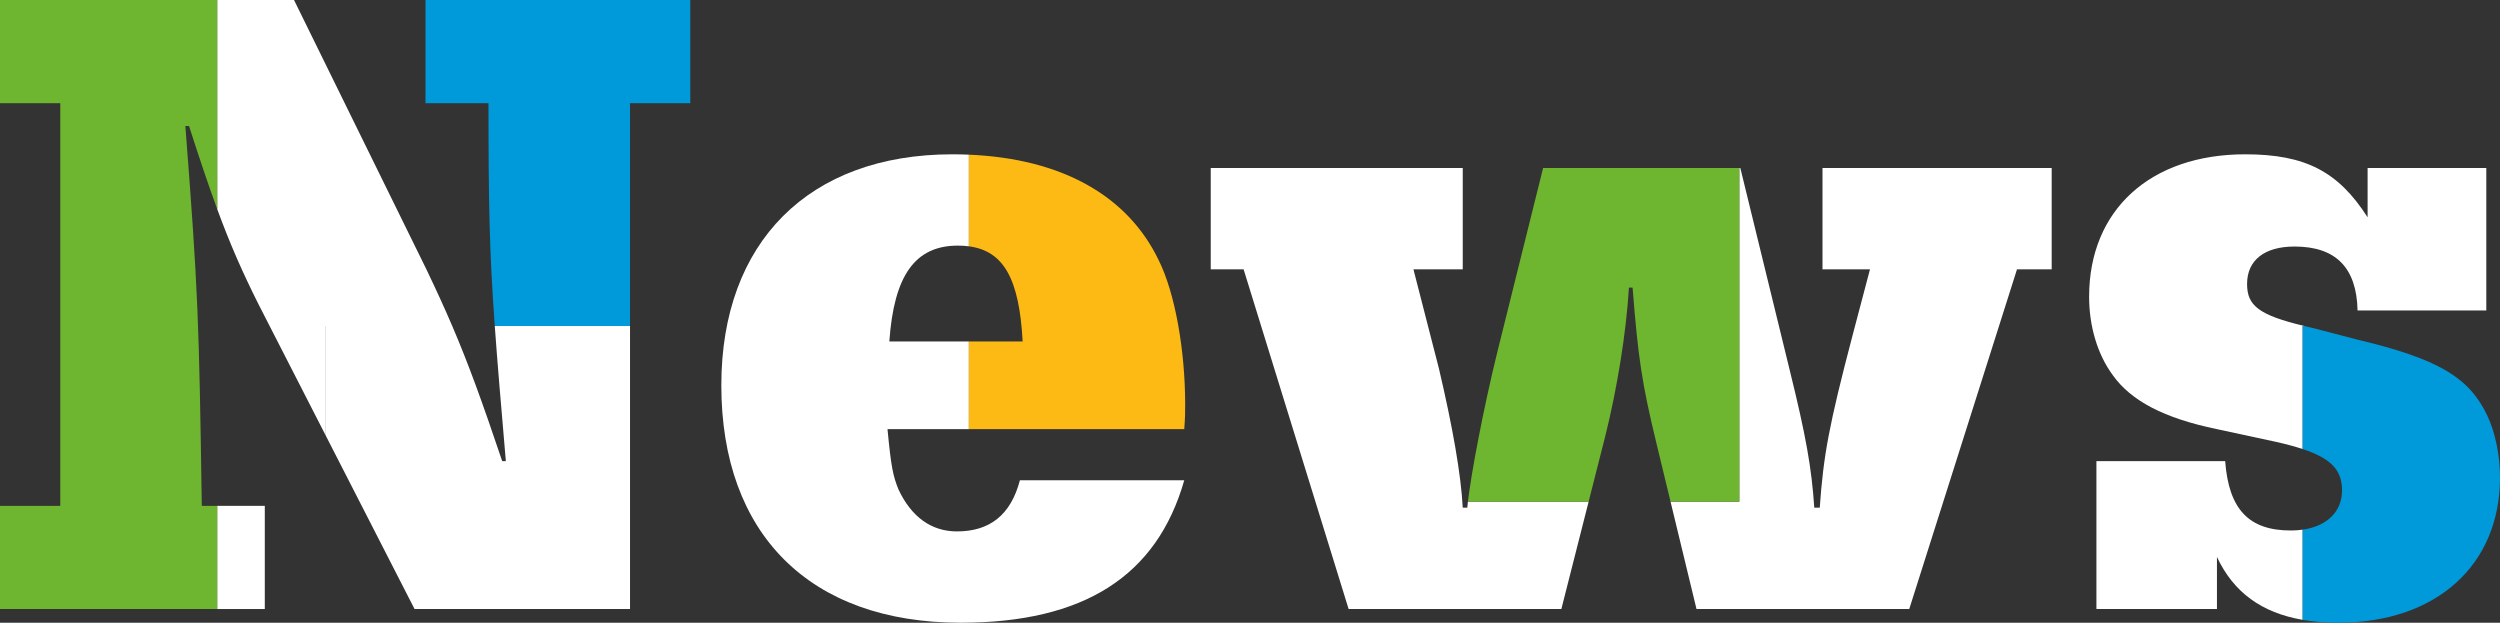 <?xml version="1.0" encoding="UTF-8"?><svg id="Layer_2" xmlns="http://www.w3.org/2000/svg" viewBox="0 0 684.5 170.5"><rect x="0" y="0" width="684.5" height="170.5" fill="#333333" stroke="none"/><defs><style>.cls-1{fill:none;}.cls-1,.cls-2,.cls-3,.cls-4,.cls-5{stroke-width:0px;}.cls-2{fill:#6eb530;}.cls-3{fill:#009ada;}.cls-4{fill:#fff;}.cls-5{fill:#fdba14;}</style></defs><g id="Layer_1-2"><path class="cls-1" d="m243.5,93.5h21.777v-26.061c-.956-.126-1.963-.19-3.027-.19-11.75,0-17.5,8.25-18.75,26.25Z"/><path class="cls-3" d="m116.5,28.25h17.25c0,27.73.232,40.298,1.719,61.015h37.031V28.25h16.5V0h-72.5v28.25Z"/><rect class="cls-4" x="59.472" y="138.5" width="13.028" height="28.25"/><path class="cls-4" d="m123.826,89.265c-2.118-4.949-4.383-9.886-7.076-15.515L80.5,0h-21.028v57.256c3.51,9.546,6.758,16.955,11.278,25.994l18.47,36.075v-30.06h34.606Z"/><path class="cls-4" d="m243.5,93.5c1.25-18,7-26.25,18.75-26.25,1.065,0,2.071.064,3.027.19v-25.09c-1.486-.062-2.992-.099-4.527-.099-39.25,0-63.25,24-63.25,63.25,0,40.75,24.25,65,65.5,65,33.75,0,53.75-12.75,61.25-39h-45c-2.5,9.5-8.25,14-17.25,14-7,0-12.5-4-16-11.5-1.5-3.75-2-6-3-16.5h22.277v-24h-21.777Z"/><path class="cls-4" d="m401.75,139h-1.25c-.5-9.25-2.75-22-6.5-38l-7-27.25h13.5v-27.75h-69v27.75h9l28.75,93h58.25l7.463-29.384h-33.048c-.071.611-.127,1.164-.165,1.634Z"/><path class="cls-4" d="m499,73.75h13l-4.75,18c-6.5,24.75-8,33-9,47.25h-1.5c-.75-11-2.25-19.5-6.75-37.75l-13.5-55.25h-.278v91.366h-18.826l7.104,29.384h58.25l29.5-93h9.5v-27.75h-62.75v27.75Z"/><path class="cls-4" d="m627.25,145.25c-11.5,0-17-5.75-18-19h-35.25v40.5h33v-14.25c4.539,9.67,12.21,15.273,23.472,17.212v-24.688c-1.018.146-2.091.227-3.222.227Z"/><path class="cls-4" d="m630.937,89.265c-12.523-3.026-15.687-5.579-15.687-11.515,0-6.5,4.75-10.25,13-10.25,11.25,0,17,5.75,17.25,17.5h35.25v-39h-32.5v13.5c-8-12.5-17-17.25-33.5-17.25-26,0-42.75,15.25-42.75,39,0,8,2.25,15.75,6.5,21.5,5,7,14,11.75,28.5,14.75l16.25,3.5c2.776.628,5.158,1.27,7.222,1.953v-33.688h.465Z"/><path class="cls-2" d="m0,0v28.25h16.5v110.25H0v28.25h59.472v-28.25h-4.222c-.75-51-1-58.75-4.5-104h1c2.98,9.239,5.407,16.461,7.722,22.756V0H0Z"/><path class="cls-4" d="m138.5,126.25h-1c-5.558-16.505-9.301-26.77-13.674-36.985h-34.606v30.06l24.28,47.425h59v-77.485h-37.031c.698,9.727,1.673,21.249,3.031,36.985Z"/><path class="cls-5" d="m324.5,110.75c0-14.75-2.75-30.5-7.25-39.5-8.502-17.713-26.602-27.835-51.973-28.901v25.09c9.594,1.264,13.813,9.009,14.723,26.061h-14.723v24h58.973c.25-3.25.25-4.75.25-6.75Z"/><path class="cls-2" d="m476.222,46h-53.722l-12.5,50.25c-3.93,15.952-7.217,33.605-8.085,41.116h33.048l4.537-17.866c3.25-13,5.75-28.25,6.5-40.75h1c1.5,19,2.5,26,6.5,42.5l3.896,16.116h18.826V46Z"/><path class="cls-3" d="m684.5,130.75c0-6-1.25-12.25-3.5-17-5-10.5-13.5-15.5-35.5-20.75l-12.5-3.25c-.717-.164-1.4-.325-2.063-.485h-.465v33.688c7.789,2.576,10.778,5.763,10.778,11.297,0,5.852-4.139,9.82-10.778,10.773v24.688c3.005.517,6.25.788,9.778.788,26.75,0,44.25-15.75,44.25-39.75Z"/></g></svg>